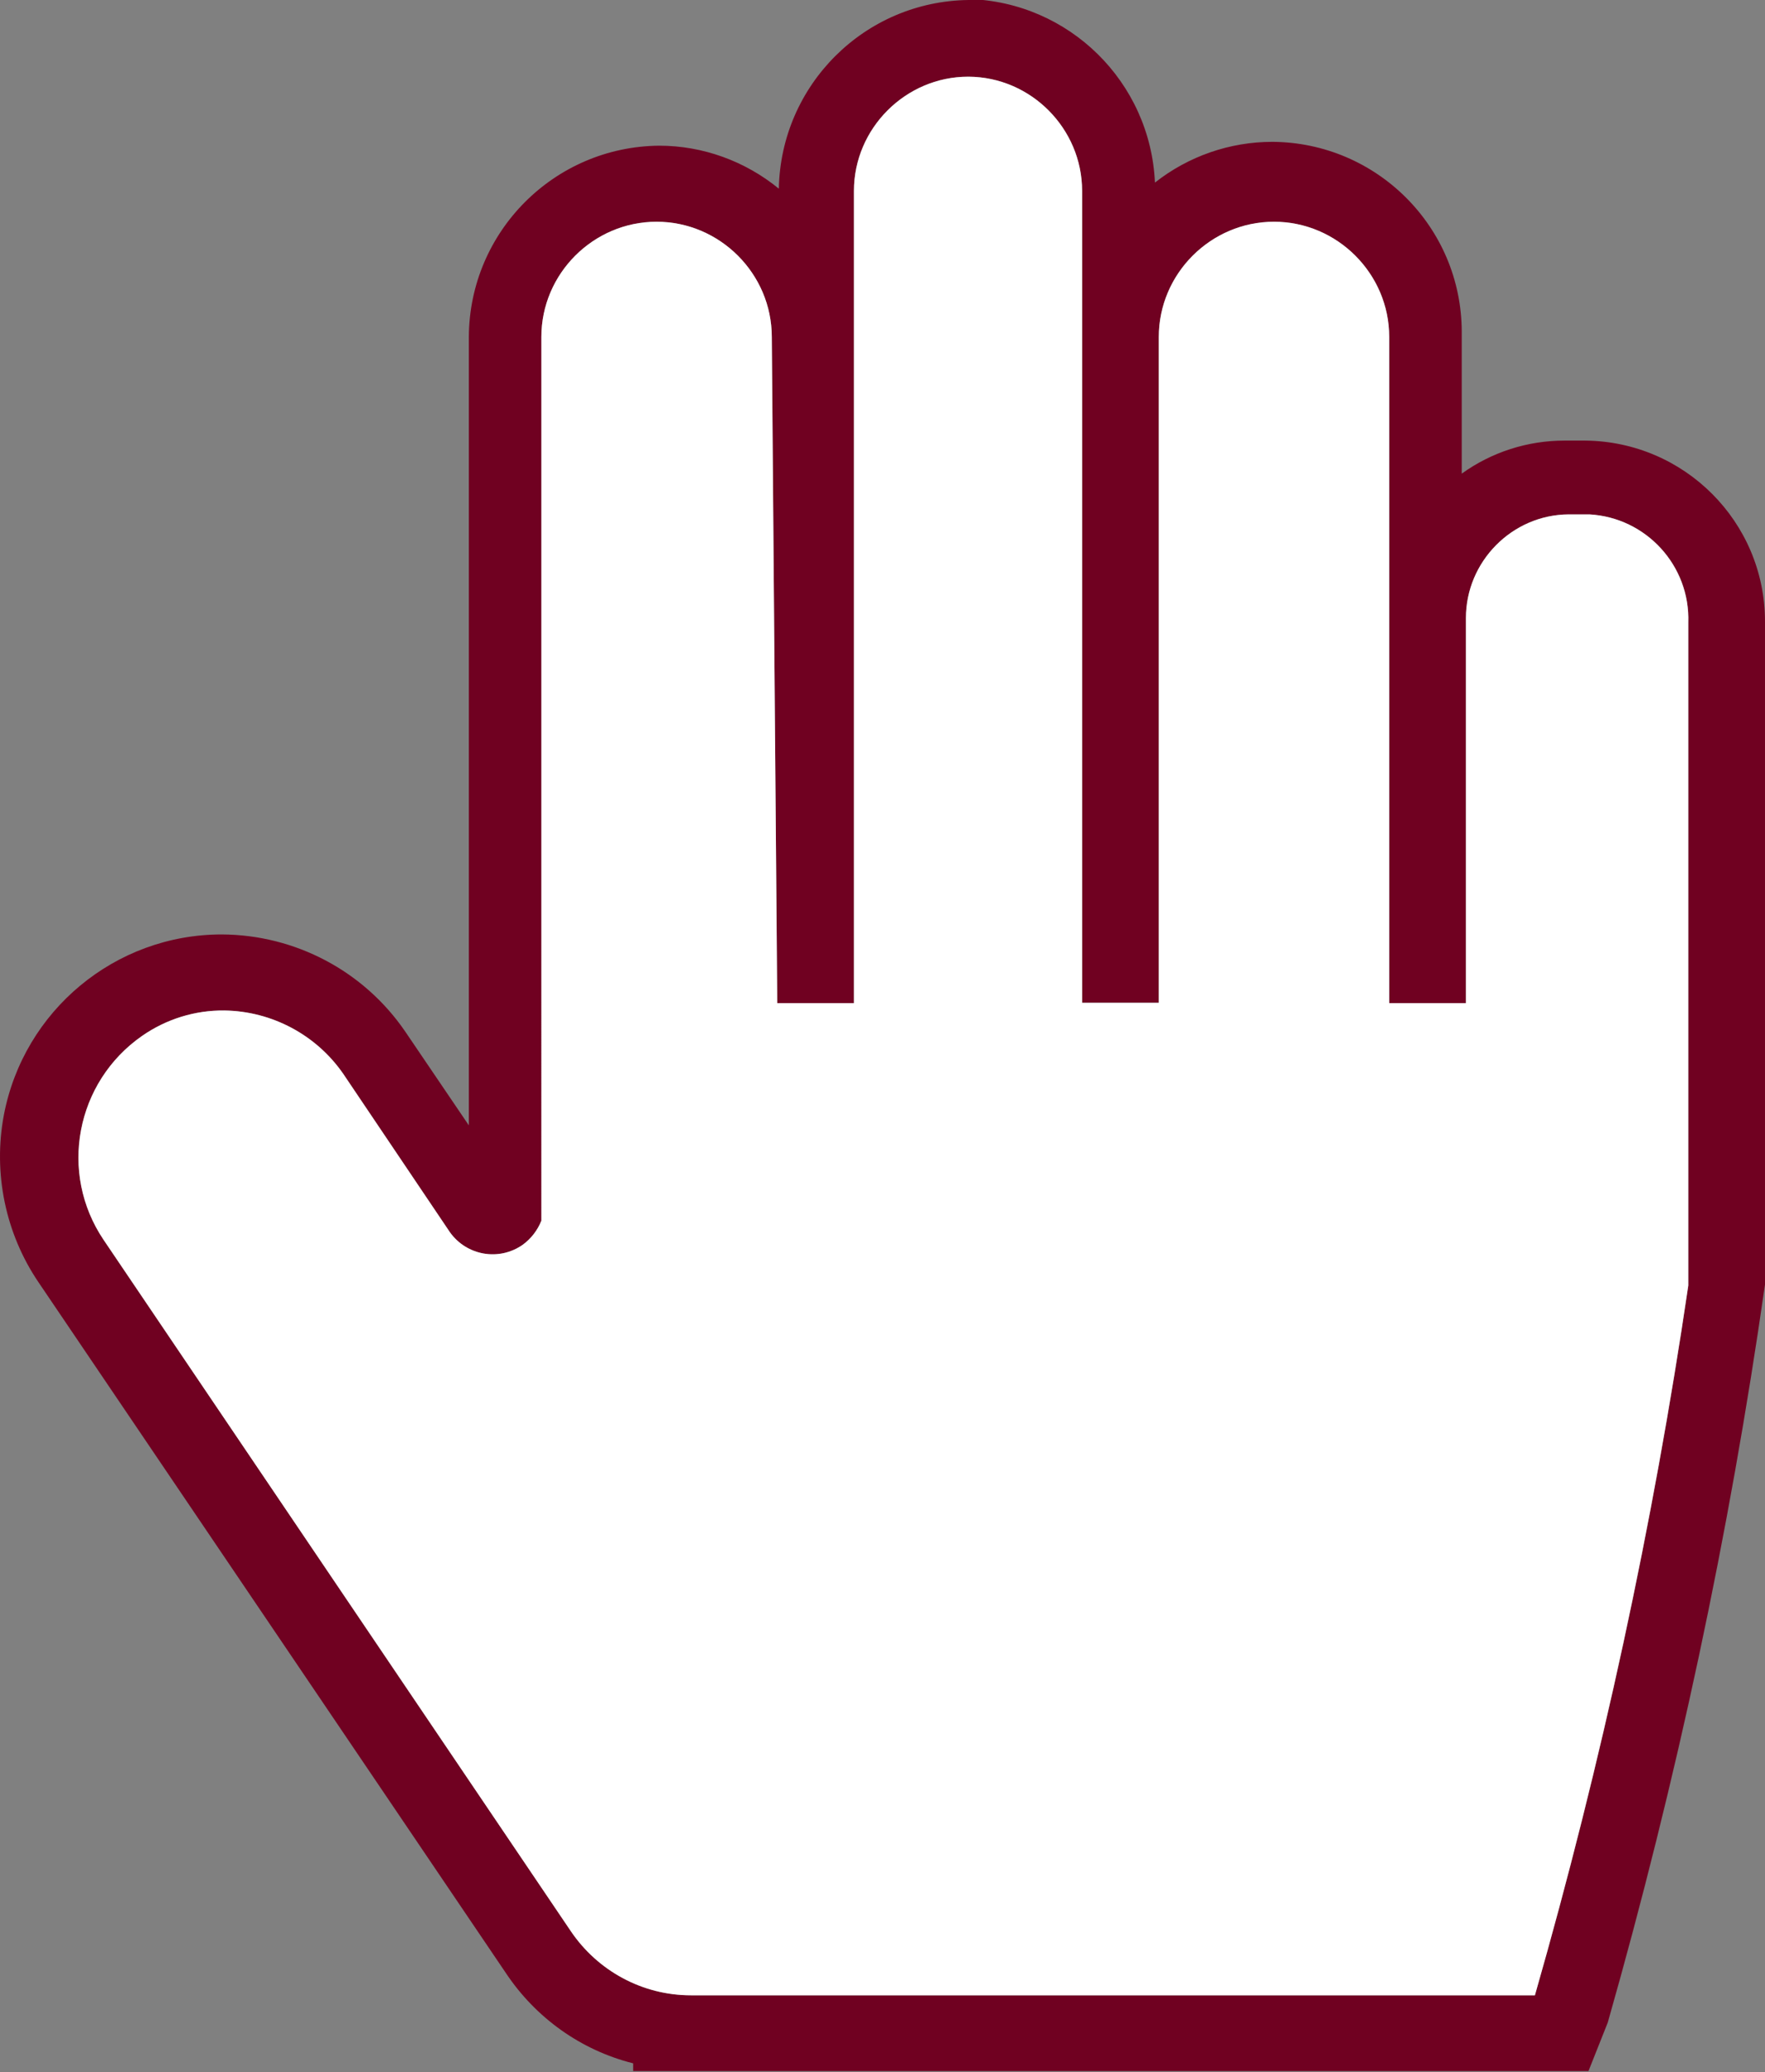 <?xml version="1.0" encoding="UTF-8"?><svg id="uuid-06e5557b-85ba-4315-a87f-c902009f1ddb" xmlns="http://www.w3.org/2000/svg" viewBox="0 0 55 64.57"><rect x="0" y="0" width="55" height="64.57" fill="#808080" stroke="none"/><defs><style>.uuid-cd442a20-a385-4b84-b372-d4ed3fb16377{fill:#700121;}.uuid-815541a7-060d-4959-9dc4-b1193722745c{fill:#fff;}</style></defs><path class="uuid-cd442a20-a385-4b84-b372-d4ed3fb16377" d="M30.18,2.39c1.95.01,3.54,1.62,3.54,3.56v25.3h2.39V10.5c0-1.97,1.62-3.59,3.59-3.59s3.59,1.62,3.59,3.59v20.76h2.39v-12c0-1.76,1.44-3.22,3.2-3.23h.65c1.77.1,3.14,1.6,3.08,3.37v20.66c-1.1,7.47-2.7,14.86-4.78,22.12h-26.3c-1.51,0-2.91-.76-3.75-2.01L3.23,38.64c-1.41-2.09-.87-4.92,1.2-6.36.75-.52,1.64-.8,2.56-.79,1.48.02,2.87.76,3.71,1.98l3.32,4.93c.52.73,1.53.91,2.27.39.26-.19.46-.45.58-.75V10.5c0-1.97,1.62-3.59,3.59-3.59s3.59,1.62,3.59,3.59l.17,20.76h2.39V5.95c0-1.95,1.61-3.56,3.56-3.56h.02M30.18,0c-3.24.04-5.85,2.65-5.91,5.88-1.05-.86-2.37-1.34-3.73-1.34-3.27.03-5.91,2.68-5.93,5.95v24.58l-1.98-2.92c-1.29-1.89-3.43-3.02-5.72-3.03-3.32,0-6.17,2.37-6.79,5.63-.34,1.81.05,3.69,1.08,5.21l14.56,21.52c.93,1.4,2.34,2.41,3.97,2.82v.24h29.77l.6-1.51c2.15-7.55,3.79-15.23,4.9-23v-20.68c-.01-3.09-2.51-5.59-5.6-5.62h-.65c-1.15,0-2.27.36-3.2,1.03v-4.43c-.01-3.26-2.65-5.89-5.9-5.91-1.33,0-2.62.45-3.66,1.27-.14-3.13-2.67-5.63-5.81-5.72Z"/><path class="uuid-815541a7-060d-4959-9dc4-b1193722745c" d="M30.18,2.39c1.95.01,3.54,1.62,3.54,3.56v25.3h2.39V10.5c0-1.97,1.62-3.59,3.59-3.59s3.59,1.62,3.59,3.59v20.76h2.39v-12c0-1.76,1.44-3.22,3.2-3.23h.65c1.77.1,3.14,1.6,3.08,3.37v20.66c-1.1,7.47-2.7,14.86-4.78,22.12h-26.3c-1.51,0-2.91-.76-3.75-2.01L3.23,38.64c-1.41-2.09-.87-4.92,1.2-6.36.75-.52,1.64-.8,2.56-.79,1.48.02,2.87.76,3.71,1.98l3.32,4.93c.52.73,1.53.91,2.27.39.26-.19.46-.45.58-.75V10.5c0-1.97,1.62-3.59,3.59-3.59s3.59,1.62,3.59,3.59l.17,20.76h2.39V5.95c0-1.95,1.61-3.56,3.56-3.56h.02Z"/></svg>